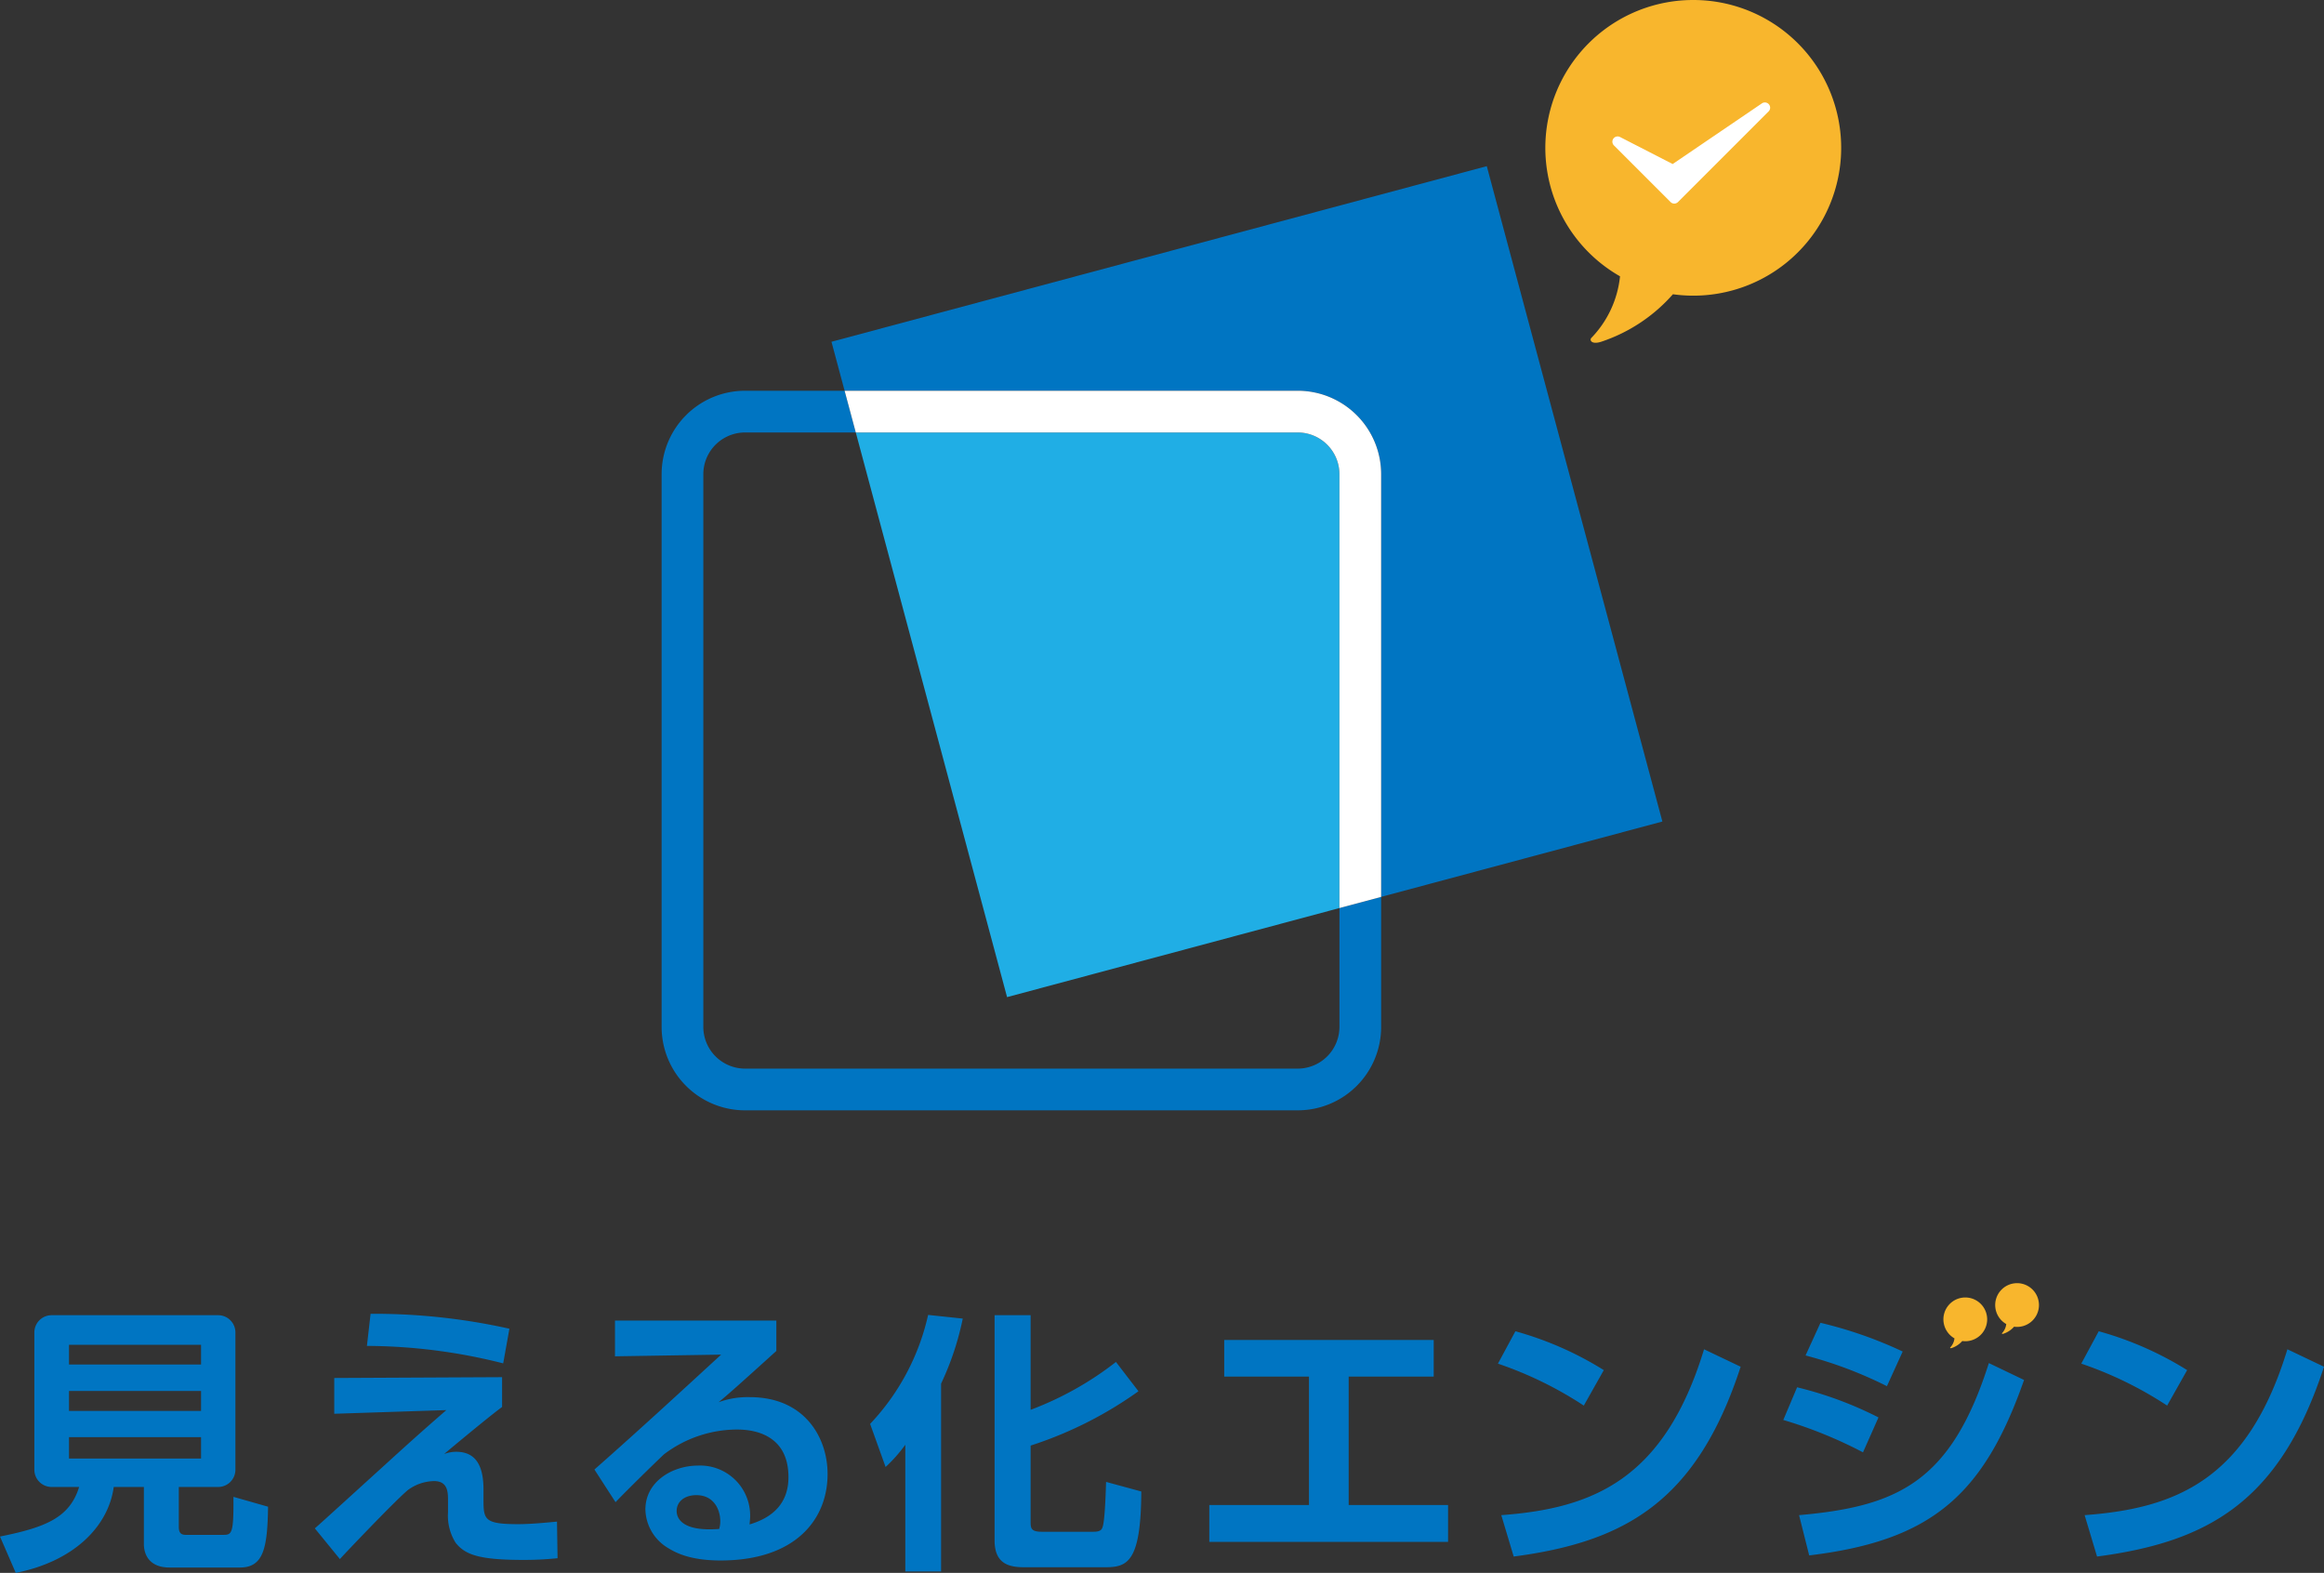 <svg id="b68d06a3-97f1-4642-819e-5237bc14809f" data-name="レイヤー 2" xmlns="http://www.w3.org/2000/svg" viewBox="0 0 334.083 226.089"><rect x="0" y="0" width="334.083" height="226.089" fill="#333333" stroke="none"/><defs><style>.f9241143-2daa-4354-9c36-bde0fc1b2a51{fill:#0075c2}.b39bd3b7-c955-41ce-9a8c-ac0106e12fbf{fill:#fff}.b8ff6bd3-c23b-4dc9-a363-ae5768c4993e{fill:#f8b62d}</style></defs><path class="f9241143-2daa-4354-9c36-bde0fc1b2a51" d="M192.548 130.527v17.083a6.003 6.003 0 01-5.996 5.996h-79.45a6.003 6.003 0 01-5.996-5.996V68.16a6.003 6.003 0 015.997-5.996h15.918l-1.606-5.996h-14.312A11.992 11.992 0 0095.11 68.161v79.449a11.992 11.992 0 0011.993 11.992h79.449a11.993 11.993 0 0011.992-11.992v-18.69z"/><path fill="#008cd6" d="M119.527 49.126h.001v-.002l-.001.002z"/><path d="M186.552 62.164h-63.53l21.748 81.165 47.778-12.802V68.161a6.003 6.003 0 00-5.996-5.997z" fill="#20aee5"/><path class="f9241143-2daa-4354-9c36-bde0fc1b2a51" d="M198.544 68.16v60.76l40.429-10.832-25.242-94.204-94.203 25.242 1.887 7.042h65.137a11.993 11.993 0 0111.992 11.993z"/><path class="b39bd3b7-c955-41ce-9a8c-ac0106e12fbf" d="M186.552 56.168h-65.137l1.606 5.996h63.53a6.003 6.003 0 015.997 5.996v62.367l5.996-1.606V68.16a11.993 11.993 0 00-11.992-11.993z"/><path class="b8ff6bd3-c23b-4dc9-a363-ae5768c4993e" d="M243.408 0a21.25 21.25 0 00-10.524 39.717 14.926 14.926 0 01-4.103 8.835c-.343.33.01 1.061 1.515.532a23.673 23.673 0 0010.192-6.788A21.25 21.25 0 10243.408 0z"/><path class="b39bd3b7-c955-41ce-9a8c-ac0106e12fbf" d="M254.29 15.001a.755.755 0 00-1.008-.143l-12.829 8.721-7.566-3.884a.756.756 0 00-.88 1.207l8.141 8.14a.754.754 0 001.069 0l13.024-13.024A.755.755 0 00254.29 15z"/><path class="f9241143-2daa-4354-9c36-bde0fc1b2a51" d="M72.176 197.957v4.29c-1.255.891-5.585 4.452-8.338 6.76a4.915 4.915 0 011.74-.324c2.915 0 3.926 2.146 3.926 5.425v1.496c0 2.835.163 3.482 4.979 3.482 1.945 0 4.251-.243 5.587-.363l.081 5.26a47.865 47.865 0 01-4.858.244c-6.396 0-8.42-.729-9.797-2.469a7.32 7.32 0 01-1.092-4.371v-1.62c0-1.255 0-2.873-2.024-2.873a6.533 6.533 0 00-3.805 1.336c-2.146 1.862-9.027 9.106-9.715 9.875l-3.602-4.412c.808-.688 7.326-6.639 9.876-8.945 5.143-4.696 7.083-6.355 9.029-8.057l-16.113.528v-5.142zm.16-1.984a80.882 80.882 0 00-19.59-2.51l.526-4.614a89.178 89.178 0 0119.958 2.144zm-51.654 17.769h-4.33c-.808 5.83-5.908 10.728-14.086 12.347L0 220.867c6.395-1.296 10-2.632 11.374-7.125H7.42a2.482 2.482 0 01-2.482-2.481v-19.73a2.482 2.482 0 012.482-2.48h23.939a2.482 2.482 0 012.482 2.48v19.73a2.482 2.482 0 01-2.482 2.481h-5.656v5.708c0 .81.242 1.175 1.011 1.175h5.263c1.338 0 1.62 0 1.58-5.465l4.978 1.417c-.082 6.032-.689 8.742-4.049 8.742H24.367c-2.834 0-3.685-1.78-3.685-3.398zm-10.764-20.44v2.832h18.983v-2.832zm0 6.639v2.873h18.983v-2.873zm0 6.637v3.078h18.983v-3.078zm101.684-16.758v4.37c-6.439 5.83-7.127 6.398-8.3 7.368a12.165 12.165 0 014.493-.728c7.894 0 11.173 5.829 11.173 11.05 0 6.6-4.697 12.428-15.382 12.428-4.25 0-6.357-1.052-7.528-1.78a6.62 6.62 0 01-3.28-5.547c0-4.047 3.925-6.314 7.567-6.314a7.184 7.184 0 017.49 7.327c0 .323-.04.566-.081 1.133 3.523-1.052 5.588-3.198 5.588-6.802 0-6.84-6.195-6.84-7.529-6.84a17.45 17.45 0 00-10.363 3.563c-1.376 1.296-5.467 5.301-6.964 6.881l-3.035-4.696c6.113-5.384 12.184-10.97 18.216-16.515l-15.262.242v-5.14zm-8.059 28.862c0-1.701-.93-3.766-3.44-3.766-1.741 0-2.831.972-2.831 2.268 0 1.133.889 2.995 6.111 2.59a3.744 3.744 0 00.16-1.092zm26.598-11.01a21.476 21.476 0 01-2.834 3.198l-2.225-6.194a33.362 33.362 0 008.338-15.666l4.98.528a40.966 40.966 0 01-3.116 9.35v27h-5.143zm18.016-18.622v13.601a46.476 46.476 0 0012.265-6.88l3.236 4.21a56.411 56.411 0 01-15.501 7.811v10.89c0 .93 0 1.497 1.577 1.497h7.447c.973 0 1.176-.283 1.295-.608.366-.848.488-5.382.526-6.558l5.062 1.377c-.04 10.203-2.024 10.889-5.181 10.889h-11.659c-2.105 0-4.249-.445-4.249-3.846V189.05zm57.943 3.563v5.263h-12.222v18.457h14.287v5.303h-34.324v-5.303h14.328v-18.457h-12.184v-5.263zm21.577 9.431a54.034 54.034 0 00-12.344-6.03l2.51-4.656a48.245 48.245 0 0112.709 5.586zm-11.861 15.747c13.156-.97 23.44-5.1 29.147-23.842l5.263 2.51c-6.317 19.389-16.639 25.177-32.627 27.283zm95.718-15.747a54.03 54.03 0 00-12.344-6.03l2.51-4.656a48.242 48.242 0 0112.709 5.586zm-11.861 15.747c13.156-.97 23.44-5.1 29.147-23.842l5.263 2.51c-6.317 19.389-16.639 25.177-32.627 27.283zm-31.861-9.027a63.257 63.257 0 00-11.457-4.655l1.983-4.696a53.353 53.353 0 0111.7 4.332zm-9.191 9.027c14.21-1.255 21.858-4.778 27.283-21.859l5.062 2.429c-5.831 16.636-13.4 23.113-30.887 25.218zm12.63-18.539a59.537 59.537 0 00-11.698-4.414l2.146-4.694a59.954 59.954 0 0111.82 4.128z"/><path class="b8ff6bd3-c23b-4dc9-a363-ae5768c4993e" d="M289.962 184.446a3.144 3.144 0 00-1.557 5.876 2.208 2.208 0 01-.607 1.307c-.05.049.001.157.224.079a3.502 3.502 0 001.508-1.004 3.144 3.144 0 10.432-6.258zm-7.446 2.057a3.144 3.144 0 00-1.556 5.876 2.208 2.208 0 01-.607 1.307c-.051.049 0 .157.224.079a3.502 3.502 0 001.507-1.004 3.144 3.144 0 10.432-6.258z"/></svg>